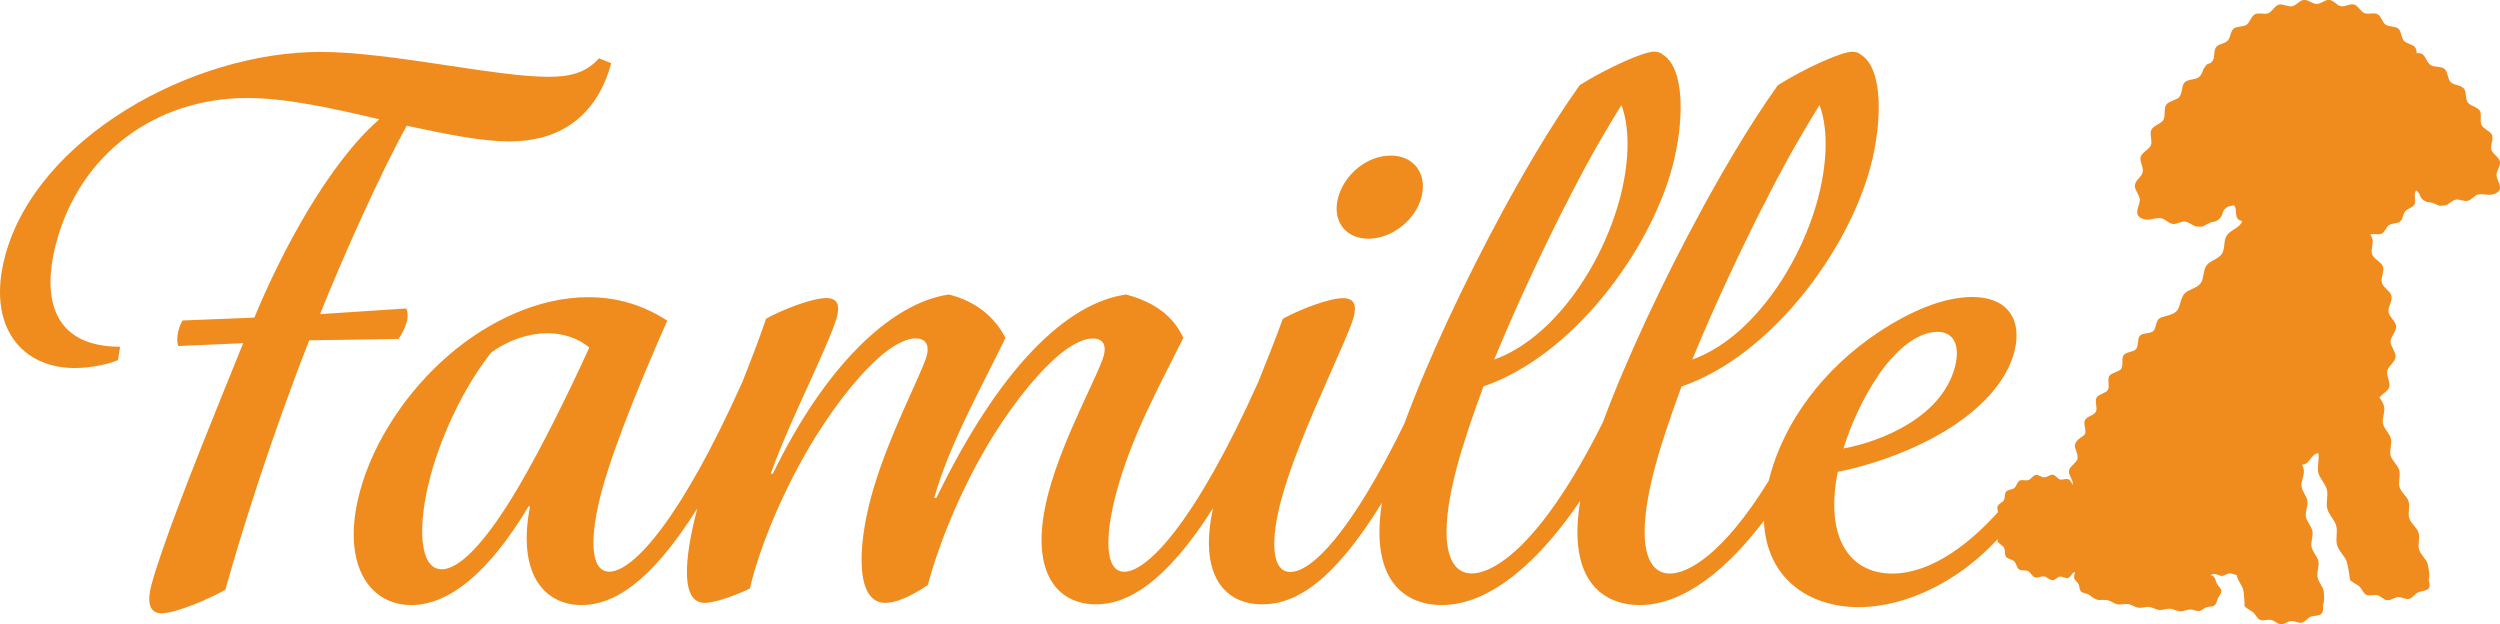 <?xml version="1.0" encoding="UTF-8"?>
<svg id="_レイヤー_2" data-name="レイヤー 2" xmlns="http://www.w3.org/2000/svg" viewBox="0 0 252.29 63">
  <defs>
    <style>
      .cls-1 {
        fill: #f08c1e;
        stroke-width: 0px;
      }
    </style>
  </defs>
  <g id="_レイヤー_4" data-name="レイヤー 4">
    <path class="cls-1" d="M252.28,16.3c-.09-.45-.73-.75-.86-1.19-.13-.44.23-1.05.07-1.47-.17-.42-.86-.61-1.06-1.01-.21-.41.05-1.07-.18-1.46-.24-.39-.95-.47-1.21-.83-.27-.38-.11-1.07-.4-1.41-.3-.36-1.01-.32-1.32-.64-.33-.34-.29-1.05-.62-1.33-.36-.31-1.06-.15-1.41-.39-.41-.28-.53-.98-.91-1.15-.16-.07-.33-.07-.5-.05,0-.21-.03-.42-.14-.57-.24-.34-.87-.38-1.15-.69-.28-.31-.24-.94-.56-1.22-.31-.27-.93-.16-1.28-.4-.34-.24-.45-.86-.82-1.06-.36-.2-.94.05-1.33-.11-.38-.16-.62-.74-1.03-.86-.4-.12-.91.24-1.33.17-.4-.08-.75-.6-1.18-.64-.41-.04-.85.41-1.27.41s-.88-.45-1.29-.41c-.43.04-.78.56-1.19.64-.42.08-.94-.28-1.35-.16-.41.12-.66.7-1.05.86-.4.16-.98-.09-1.35.11-.38.2-.5.82-.85,1.06-.35.24-.98.12-1.3.39-.33.28-.31.91-.6,1.21-.29.31-.93.33-1.18.67-.26.34-.1.95-.31,1.32-.07.11-.17.21-.29.3-.09.01-.19.04-.27.09-.12.07-.21.2-.29.35-.06.06-.11.12-.14.2-.02.06-.04.12-.04.18-.1.22-.21.44-.38.57-.35.29-1.1.18-1.45.54-.32.33-.21,1.08-.53,1.46-.3.36-1.05.39-1.33.8-.27.39-.04,1.11-.29,1.53-.24.41-.98.55-1.2.99-.21.43.12,1.1-.05,1.55-.18.44-.89.71-1.03,1.17-.14.46.3,1.07.21,1.54-.1.47-.75.85-.8,1.33-.05.48.5.99.5,1.47,0,.48-.36,1.03-.24,1.45.1.36.64.59,1.14.55.5-.04.85-.21,1.27-.13.39.07.74.51,1.14.57.41.06.87-.28,1.25-.24.44.05.82.47,1.17.5.73.06.6.01,1.13-.28.53-.29.68-.08,1.14-.47.46-.4.21-.69.66-1.09.34-.29.56-.21.84-.3.05.07.1.14.13.21.14.33,0,.83.23,1.13.1.13.28.2.47.27-.02.07-.05.13-.09.19-.31.52-1.14.74-1.47,1.25-.33.52-.16,1.36-.49,1.86-.35.51-1.19.67-1.54,1.15-.37.51-.25,1.36-.62,1.83-.39.5-1.25.6-1.62,1.03-.43.5-.4,1.36-.79,1.76-.5.5-1.35.45-1.76.75-.33.24-.28.98-.6,1.27-.31.28-1.03.14-1.33.45-.29.3-.12,1.02-.39,1.35-.27.32-1,.28-1.26.62-.25.33,0,1.03-.25,1.38-.24.34-.97.37-1.2.73-.22.35.07,1.03-.14,1.39-.21.36-.95.43-1.15.8-.2.37.13,1.03-.06,1.4-.19.38-.92.48-1.11.86-.19.38.18,1.02,0,1.4-.11.24-.83.47-1,1.05-.11.38.36.97.25,1.45-.09.41-.77.73-.86,1.2-.07.43.45.96.4,1.41,0,0,0,0,0,.01-.15-.18-.24-.46-.44-.55-.24-.11-.6.09-.86.02-.25-.07-.45-.44-.72-.48-.28-.04-.59.26-.86.26-.29,0-.6-.29-.87-.24-.28.05-.48.43-.74.52-.27.09-.66-.08-.9.06-.25.14-.3.56-.52.74-.22.18-.64.15-.83.36-.18.21-.09.63-.23.87-.14.24-.55.36-.64.63-.09.26.14.61.1.9-.05.27-.39.53-.39.82s.34.57.39.85c.05.29-.18.66-.09.93.1.28.51.42.65.68.14.26.03.68.21.91.18.23.61.24.82.45.21.2.24.64.48.81.24.17.66.05.92.18.26.13.41.54.69.63.28.09.64-.15.93-.1.29.05.56.39.85.39.26,0,.49-.34.74-.37.26-.04.58.22.82.14.25-.08.37-.46.6-.57.03-.02.07-.03.1-.03-.03.2-.12.41-.08.6.06.25.33.41.44.63.11.23.08.55.25.73.17.18.48.16.71.28.22.11.48.42.92.55.3.08.69-.03,1.08.06.32.07.63.35.99.41.33.06.71-.08,1.08-.02.34.05.66.31,1.02.36.34.05.72-.12,1.07-.08.35.04.68.28,1.03.31.35.03.72-.15,1.07-.13.35.02.69.25,1.05.26.35.01.71-.19,1.06-.18.29,0,.57.19.82.16.29-.04.51-.3.74-.38.28-.1.62-.04.81-.18.24-.18.25-.51.37-.74.12-.25.36-.48.34-.75-.02-.26-.3-.46-.44-.7-.13-.22-.14-.56-.36-.75-.08-.07-.19-.1-.3-.13.13-.06.26-.12.39-.12.25,0,.52.21.78.2.25-.01.5-.25.76-.26.23-.01.47.15.71.16.1.59.57,1.05.67,1.51.11.51.09,1.06.14,1.44-.02.03-.03.07-.04.11.02.05.05.09.09.13,0,.03.02.06.03.09.02,0,.04,0,.05,0,.21.19.52.33.72.49.25.21.4.65.74.78.31.12.73-.08,1.08-.01.33.07.64.42.99.44.34.02.69-.3,1.03-.33.35-.03.74.24,1.07.17.36-.07.6-.48.9-.6.35-.14.82-.05,1.05-.26.27-.24.2-.59.2-.92.06-.16.1-.34.11-.58,0-.02,0-.03,0-.05,0-.21,0-.46-.04-.76-.05-.44-.53-.89-.63-1.46-.09-.47.2-1.05.09-1.59-.1-.48-.59-.9-.69-1.44-.1-.48.19-1.07.09-1.59-.09-.49-.57-.93-.66-1.45-.08-.5.23-1.07.15-1.59-.07-.5-.53-.96-.59-1.48-.06-.5.28-1.06.24-1.58-.02-.21-.1-.41-.19-.61.09,0,.18,0,.26-.03.45-.15.7-.88,1.16-1.07.07-.03.14-.04.22-.05,0,.01,0,.02,0,.03.14.6-.14,1.32,0,1.93.15.61.72,1.12.87,1.72.15.62-.12,1.34.04,1.93.16.63.74,1.12.9,1.71.17.64-.08,1.36.08,1.93.19.67.79,1.14.97,1.67.2.61.23,1.28.33,1.72,0,.02-.01.05-.01.08.02.03.04.06.06.08.02.05.04.1.06.14.03,0,.05,0,.08,0,.22.19.55.32.75.5.26.23.39.69.72.85.31.15.77-.03,1.12.05.34.09.64.47,1,.5.36.03.72-.29,1.07-.31.37-.02.77.25,1.11.18.37-.08.61-.51.91-.65.36-.17.85-.13,1.05-.38.22-.27.08-.64.02-1,.01.02.02.03.04.04.07-.34.04-.8-.13-1.54-.11-.46-.69-.87-.87-1.47-.15-.48.12-1.14-.06-1.71-.16-.49-.75-.88-.93-1.43-.16-.5.1-1.16-.07-1.71-.16-.51-.75-.9-.91-1.44-.15-.51.12-1.17-.03-1.71-.15-.52-.72-.93-.87-1.47-.14-.52.16-1.17.03-1.71-.13-.53-.69-.96-.8-1.51-.11-.53.22-1.16.12-1.7-.06-.33-.28-.63-.47-.94.29-.37.84-.63.97-1.03.16-.5-.29-1.14-.19-1.63.11-.51.78-.91.84-1.41.06-.51-.51-1.06-.5-1.56,0-.51.59-1.04.56-1.54-.04-.51-.69-.95-.77-1.45-.08-.5.41-1.12.3-1.61-.11-.5-.82-.84-.97-1.33-.14-.49.27-1.16.11-1.64-.17-.48-.91-.75-1.09-1.23-.18-.48.19-1.15,0-1.62-.05-.16-.12-.28-.19-.38,0,0,0,0,0,0,.35-.14.84.06,1.15-.1.34-.17.46-.68.76-.87.32-.21.84-.12,1.1-.35.29-.24.29-.77.51-1.03.25-.29.77-.37.93-.68.18-.33-.03-.8.05-1.15.02-.1.07-.19.12-.29,0,0,.02,0,.03.02.46.33.25.63.72.97.46.33.58.12,1.11.35.52.23.41.28,1.09.17.33-.06.65-.49,1.06-.57.36-.07.82.21,1.2.12.37-.08.66-.53,1.03-.63.39-.1.73.03,1.2.02.47,0,.96-.26,1.03-.61.08-.41-.31-.89-.35-1.34-.04-.45.44-.98.35-1.42Z"/>
    <g>
      <path class="cls-1" d="M41.04,32.56c.12-.43.15-1.08-.05-1.43l-8.69.57c2.2-5.52,6.14-14.35,8.75-19.01,4.34.93,7.68,1.58,10.34,1.58,6.38,0,9.22-3.87,10.29-7.89l-1.23-.5c-1.34,1.51-3.01,1.87-5.09,1.87-5.45,0-15.97-2.51-23-2.51C19.38,5.22,3.71,13.91.52,25.81c-1.92,7.17,1.7,11.33,7.01,11.33,1.58,0,3.32-.36,4.37-.79l.22-1.36c-6.67,0-7.99-4.73-6.43-10.54,2.38-8.9,10-14.56,19.25-14.56,4.02,0,8.82,1.08,13.34,2.15-5.14,4.45-9.93,13.49-12.61,20.01l-7.25.29c-.13.21-.32.65-.41,1-.15.57-.18,1.22,0,1.58l6.53-.29c-3.81,9.4-5.12,12.7-6.37,16-1.47,3.87-2.47,6.82-2.89,8.39-.44,1.65-.27,2.87,1.02,2.87,1.43,0,4.76-1.43,6.44-2.37,1.69-6.03,4.64-15.42,8.47-25.18l9.01-.14c.33-.43.67-1.15.8-1.65Z"/>
      <path class="cls-1" d="M138.09,24.09c2.37,0,4.73-1.87,5.35-4.16.63-2.37-.73-4.23-3.1-4.23s-4.66,1.87-5.3,4.23c-.62,2.3.68,4.16,3.05,4.16Z"/>
      <path class="cls-1" d="M202.72,50.42c-3.72,4.52-7.88,7.46-11.76,7.46-4.38,0-6.82-3.73-5.5-10.26,3.94-.79,8.56-2.51,12-4.88,2.91-2.01,5.07-4.45,5.8-7.17.88-3.3-.65-5.6-4.24-5.6-2.87,0-6.27,1.43-9.5,3.59-5.59,3.73-9.45,9.04-10.91,14.49-.04.16-.08.31-.12.47-4.63,7.49-8.17,9.36-9.98,9.36-2.37,0-3.53-3.16-1.49-10.76.65-2.44,1.62-5.24,2.67-8.11,9.01-3.09,16.78-13.63,19.07-22.17,1.15-4.3,1.36-9.9-.98-11.33-.23-.21-.57-.29-.86-.29-1.08,0-4.75,1.65-7.5,3.37-3.09,4.31-6.09,9.61-7.8,12.77-3.74,6.89-7.5,14.86-9.84,21.2-6.23,12.52-11.04,15.31-13.26,15.31-2.37,0-3.53-3.16-1.49-10.76.65-2.44,1.62-5.24,2.67-8.11,9.01-3.09,16.78-13.63,19.07-22.17,1.15-4.3,1.36-9.9-.98-11.33-.23-.21-.57-.29-.86-.29-1.08,0-4.75,1.65-7.5,3.37-3.09,4.31-6.09,9.61-7.8,12.77-3.77,6.95-7.56,14.99-9.89,21.36-5.41,11.09-9.39,15.01-11.52,15.01-2.01,0-1.95-3.44-.93-7.25.98-3.66,2.89-8.11,4.54-11.84,1.29-2.94,2.48-5.52,2.77-6.6.35-1.29.02-1.94-1.06-1.94-1.43,0-4.4,1.15-6.08,2.08-.75,2.07-1.62,4.23-2.48,6.38h0c-6.41,14.28-11.23,19.15-13.52,19.15-1.94,0-2.02-3.44-.79-8.03,1.54-5.74,4.43-10.9,6.75-15.57-.95-2.08-2.77-3.59-5.79-4.38-5.97.86-12.72,7.32-19.13,20.52h-.22c1.53-5.45,4.94-11.48,7.19-16.14-1.09-2.08-2.89-3.66-5.71-4.38-5.97.86-12.62,7.46-17.76,18.08h-.22c.61-1.72,1.6-4.09,2.83-6.81,2.07-4.52,3.49-7.68,3.84-8.97.35-1.29.02-1.94-1.06-1.94-1.43,0-4.4,1.15-6.08,2.08-.71,2.1-1.54,4.24-2.39,6.38h0c-6.26,13.99-11.06,19.15-13.43,19.15-2.01,0-1.96-3.66-.77-8.11,1.35-5.02,4.62-12.7,6.62-17.22-2.32-1.51-4.96-2.37-7.97-2.37-4.95,0-10.03,2.37-14.04,5.81-4.19,3.59-7.64,8.68-9.02,13.85-1.92,7.17.89,11.41,5.19,11.41,3.8,0,7.82-3.23,11.85-9.97h.14c-1.32,6.82,1.42,9.97,5.22,9.97,3.14,0,6.91-2.18,11.66-9.75-.88,3.34-2.15,9.53.75,9.53.79,0,2.57-.5,4.55-1.44,1.05-4.45,3.58-10.4,6.61-15.28,2.27-3.66,4.95-6.96,7.2-8.68,1.07-.79,2.07-1.29,2.93-1.29,1.15,0,1.35.86,1.12,1.72-.5,1.87-4.02,8.32-5.64,14.35-1.36,5.09-1.55,10.62,1.46,10.62,1,0,2.45-.57,4.28-1.79,1.29-4.81,3.72-10.4,6.51-14.92,2.27-3.66,4.95-6.96,7.2-8.68,1.07-.79,2.07-1.29,2.93-1.29,1.15,0,1.37.79,1.12,1.72-.5,1.87-4.06,8.18-5.56,13.77-2.13,7.96.77,11.34,4.78,11.34,3.14,0,7-2.12,11.81-9.72-1.47,6.66,1.08,9.72,4.97,9.72,3.32,0,7.16-2.25,12.07-10.26-1.29,8.2,2.63,10.33,6.03,10.33,5.15,0,10.13-4.84,13.98-10.52-1.38,8.36,2.58,10.52,6,10.52,4.53,0,8.92-3.74,12.54-8.51.21,5.72,4.42,8.72,9.57,8.72s11.97-3.16,16.56-10.12l-1.44-.79ZM177.97,20.72c1.71-3.44,3.51-6.67,5.65-10.12.96,2.58.71,6.17-.17,9.47-1.85,6.89-6.8,14.13-12.67,16.21,2.27-5.52,4.92-11.12,7.18-15.57ZM157.98,20.72c1.71-3.44,3.51-6.67,5.65-10.12.96,2.58.71,6.17-.17,9.47-1.85,6.89-6.8,14.13-12.67,16.21,2.27-5.52,4.92-11.12,7.18-15.57ZM52.33,49.13c-3.42,5.81-6.03,8.32-7.75,8.32-2.3,0-2.47-4.45-1.14-9.4,1.23-4.59,3.67-9.4,6.14-12.48,1.78-1.29,3.82-1.94,5.68-1.94,1.58,0,3.09.5,4.21,1.44-1.92,4.23-4.77,10.04-7.14,14.06ZM189.5,37.94c1.88-2.73,4.06-4.45,6-4.45,1.79,0,2.32,1.51,1.77,3.59-1.35,5.02-7.38,7.46-11.23,8.18.69-2.3,1.92-5.02,3.47-7.32Z"/>
    </g>
  </g>
</svg>